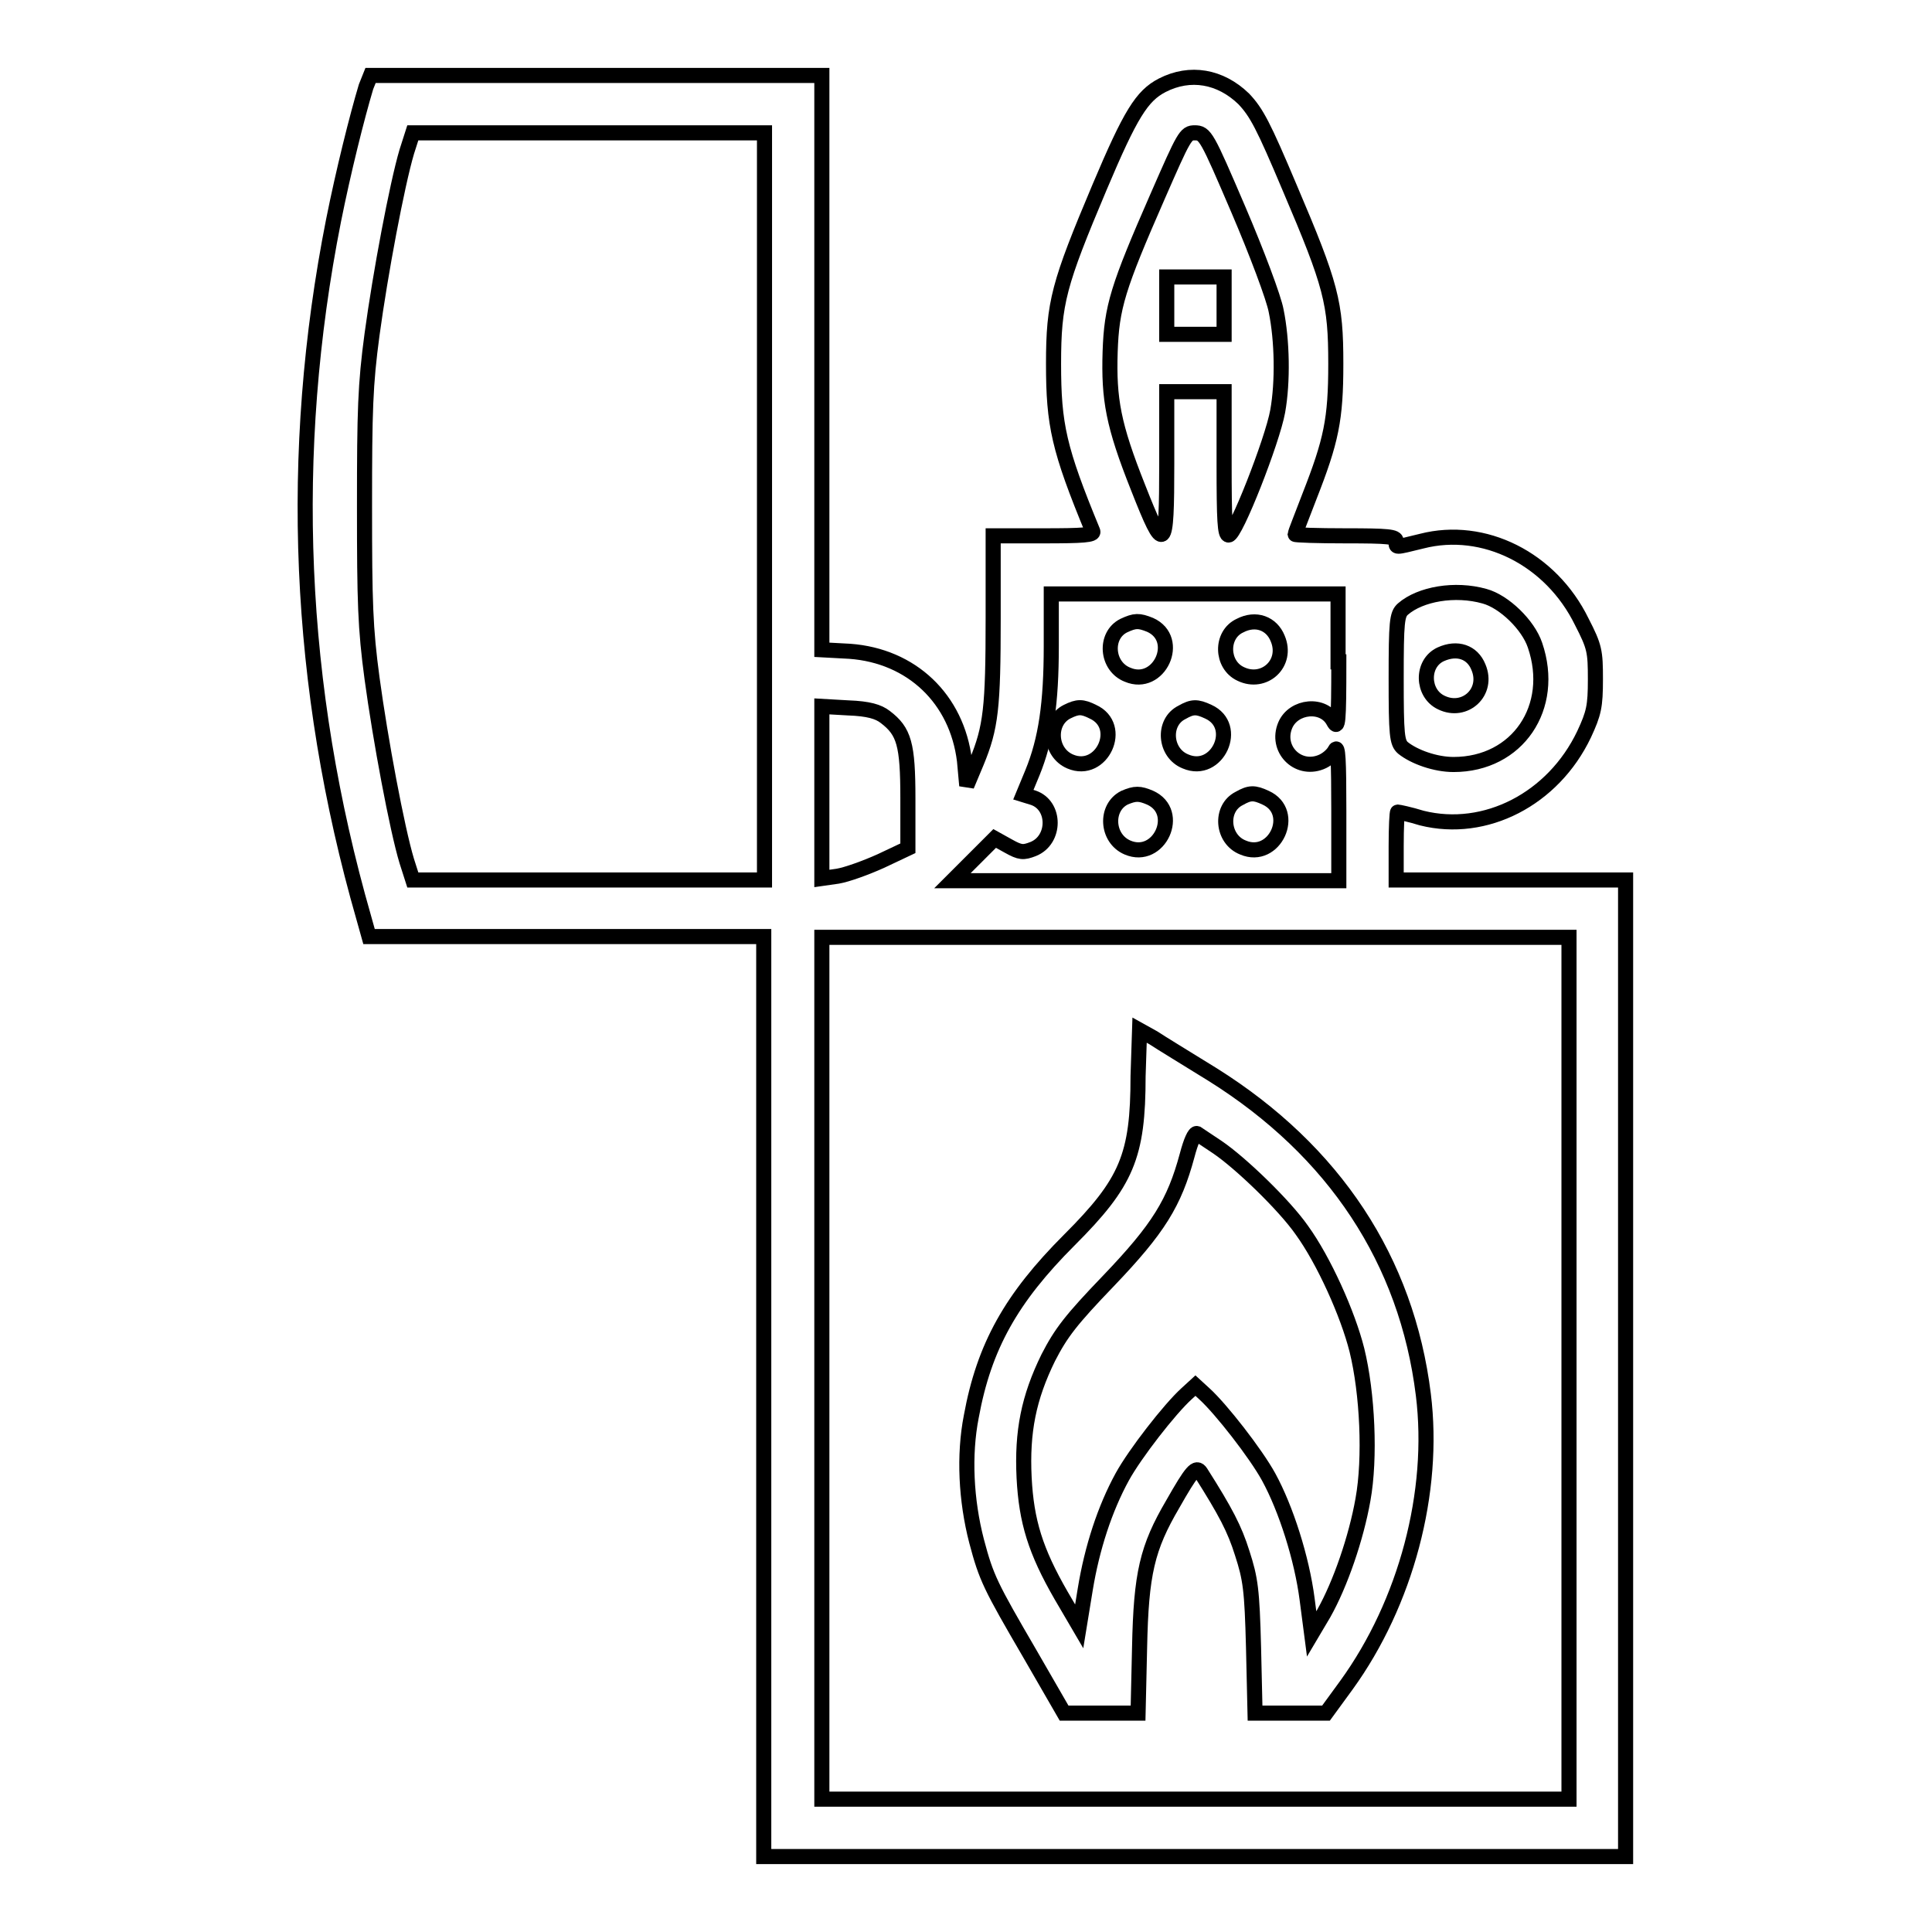 <?xml version="1.0" encoding="utf-8"?>
<!-- Svg Vector Icons : http://www.onlinewebfonts.com/icon -->
<!DOCTYPE svg PUBLIC "-//W3C//DTD SVG 1.1//EN" "http://www.w3.org/Graphics/SVG/1.1/DTD/svg11.dtd">
<svg version="1.1" xmlns="http://www.w3.org/2000/svg" xmlns:xlink="http://www.w3.org/1999/xlink" x="0px" y="0px" viewBox="0 0 256 256" enable-background="new 0 0 256 256" xml:space="preserve">
<g><g><g><path stroke-width="2" fill-opacity="0" stroke="#000000"  d="M48.5,11.5c-1.2,4-3,11.2-4.3,17.7c-6.1,30.8-4.8,61.8,4,92.4l0.7,2.5h26.2h26.1v60.9V246h57.1h57.1v-64.7v-64.7h-15.2h-15.2v-4.5c0-2.5,0.1-4.5,0.2-4.5c0.1,0,1.6,0.3,3.2,0.8c8.4,2.1,17.4-2.5,21.5-11.1c1.3-2.8,1.5-3.7,1.5-7.3c0-3.7-0.1-4.3-1.8-7.6c-4.1-8.4-13-12.8-21.2-10.7c-3.7,0.9-3.4,0.9-3.4,0c0-0.6-1-0.7-6.7-0.7c-3.7,0-6.7-0.1-6.7-0.2c0-0.1,0.9-2.4,1.9-5c2.9-7.4,3.5-10.2,3.5-17.6c0-8.1-0.6-10.4-6.1-23.3c-3.5-8.3-4.4-10-6.1-11.8c-3.1-3-7.1-3.7-10.8-1.8c-2.7,1.4-4.2,3.8-8.3,13.5c-5.4,12.8-6.1,15.3-6.1,23.4c0,8.1,0.7,11.3,5.2,22.2c0.2,0.5-1.3,0.6-6.5,0.6h-6.7v10.9c0,11.9-0.3,14.5-2.2,19.1l-1.3,3.1l-0.3-3.3c-1-8.2-7-13.9-15.2-14.5l-3.7-0.2V48V10H79H49.1L48.5,11.5z M101.3,67.1v49.5H78H54.7l-0.8-2.5c-1.3-4.3-3.5-16.1-4.6-24.2c-0.9-6.7-1-10-1-22.8c0-12.8,0.1-16.1,1-22.8c1.1-8.1,3.3-19.8,4.6-24.2l0.8-2.5H78h23.3V67.1z M164.1,27.8c2.4,5.6,4.7,11.7,5,13.4c0.8,3.9,0.9,9.4,0.2,13.3c-0.7,3.9-5.6,16.4-6.5,16.4c-0.5,0-0.6-1.9-0.6-9.5v-9.5h-3.8h-3.8v9.5c0,11.8-0.3,12.1-3.8,3.2c-3.3-8.3-3.9-11.7-3.7-18c0.2-5.9,1-8.5,6.3-20.6c3.5-8,3.7-8.4,4.9-8.4C159.7,17.6,159.9,18,164.1,27.8z M177.4,87.7c0,8.2-0.1,9-0.7,7.9c-1.3-2.5-5.3-2.1-6.4,0.5c-1.3,3.1,1.6,6.1,4.7,4.9c0.8-0.3,1.6-1,1.9-1.6c0.4-0.8,0.5,1.3,0.5,8.1l0,9.2h-25.6h-25.6l2.8-2.8l2.8-2.8l1.8,1c1.6,0.9,2,0.9,3.3,0.4c3-1.2,3-5.8,0-6.8l-1.3-0.4l1.2-2.9c1.8-4.4,2.5-9.2,2.5-16.8v-6.9h19h19V87.7z M196.7,79c2.6,0.7,5.8,3.8,6.7,6.5c2.8,8.2-2.3,15.8-10.8,15.8c-2.4,0-5.2-1-6.7-2.2c-0.8-0.7-0.9-1.7-0.9-9.2c0-7.5,0.1-8.5,0.9-9.2C188.2,78.7,192.8,77.9,196.7,79z M117.3,95c2.5,1.9,3,3.6,3,10.8v6.6l-3.6,1.7c-2,0.9-4.5,1.8-5.7,2l-2.1,0.3v-11.3V93.6l3.5,0.2C115.1,93.9,116.4,94.3,117.3,95z M207.9,181.3v57.1h-49.5h-49.5v-57.1v-57.1h49.5h49.5V181.3z"/><path stroke-width="2" fill-opacity="0" stroke="#000000"  d="M154.6,40.5v3.8h3.8h3.8v-3.8v-3.8h-3.8h-3.8V40.5z"/><path stroke-width="2" fill-opacity="0" stroke="#000000"  d="M148.9,82.9c-2.6,1.3-2.3,5.4,0.5,6.5c4.2,1.8,7.2-4.7,3-6.6C150.9,82.2,150.4,82.2,148.9,82.9z"/><path stroke-width="2" fill-opacity="0" stroke="#000000"  d="M164.3,82.9c-2.6,1.2-2.5,5.2,0.1,6.4c3.1,1.5,6.3-1.4,4.9-4.7C168.5,82.6,166.4,81.8,164.3,82.9z"/><path stroke-width="2" fill-opacity="0" stroke="#000000"  d="M141.4,94.3c-2.6,1.3-2.4,5.4,0.4,6.6c4.2,1.8,7.2-4.7,3-6.6C143.4,93.6,142.8,93.6,141.4,94.3z"/><path stroke-width="2" fill-opacity="0" stroke="#000000"  d="M156.6,94.4c-2.6,1.3-2.3,5.4,0.5,6.5c4.2,1.8,7.2-4.7,3-6.6C158.6,93.6,158,93.6,156.6,94.4z"/><path stroke-width="2" fill-opacity="0" stroke="#000000"  d="M149,105.7c-2.6,1.3-2.4,5.4,0.4,6.6c4.2,1.8,7.2-4.7,3-6.6C151,105.1,150.4,105.1,149,105.7z"/><path stroke-width="2" fill-opacity="0" stroke="#000000"  d="M164.2,105.8c-2.6,1.3-2.3,5.4,0.5,6.5c4.2,1.8,7.2-4.7,3-6.6C166.2,105,165.6,105,164.2,105.8z"/><path stroke-width="2" fill-opacity="0" stroke="#000000"  d="M190.9,86.7c-2.6,1.2-2.5,5.2,0.1,6.4c3.1,1.5,6.3-1.4,4.9-4.7C195.1,86.4,193.1,85.7,190.9,86.7z"/><path stroke-width="2" fill-opacity="0" stroke="#000000"  d="M150.8,142.6c0,10.6-1.5,14.1-9.1,21.7c-7.7,7.7-11.3,14.1-13,23.4c-1,5.1-0.7,11.1,0.7,16.5c1.3,4.9,1.8,5.9,7.1,15l4.5,7.8h4.9h4.9l0.2-8.7c0.2-9.8,1-13.2,4.4-19c2.5-4.4,3.1-5.1,3.7-4.2c3.3,5.2,4.5,7.5,5.5,10.7c1.1,3.4,1.3,4.8,1.5,12.5l0.2,8.7h4.7h4.7l2.7-3.7c7.9-10.9,11.8-25.6,10.2-38.5c-2.2-17.8-11.8-32.3-27.9-42.4c-3.4-2.1-7-4.3-7.9-4.9l-1.8-1L150.8,142.6L150.8,142.6z M161.3,152c3.1,2.1,8.9,7.7,11.2,11c2.9,4,6.1,11.1,7.3,15.9c1.4,5.7,1.8,14.3,0.8,19.8c-0.9,5.1-3,11.2-5.2,15.1l-1.6,2.7l-0.6-4.6c-0.7-5.4-2.8-12-5.1-16.2c-1.7-3.1-6.3-9-8.5-11l-1.2-1.1l-1.2,1.1c-2.2,2-6.8,7.9-8.5,11c-2.3,4.2-4,9.4-4.9,14.9l-0.8,4.9l-2.4-4.1c-3.4-5.9-4.6-9.8-4.9-15.6c-0.3-6.1,0.6-10.6,3.2-15.9c1.7-3.3,3-5,8-10.2c6.6-6.9,8.7-10.3,10.4-16.6c0.5-1.9,1-3,1.3-2.9C158.9,150.4,160.1,151.2,161.3,152z"/></g></g></g>
</svg>